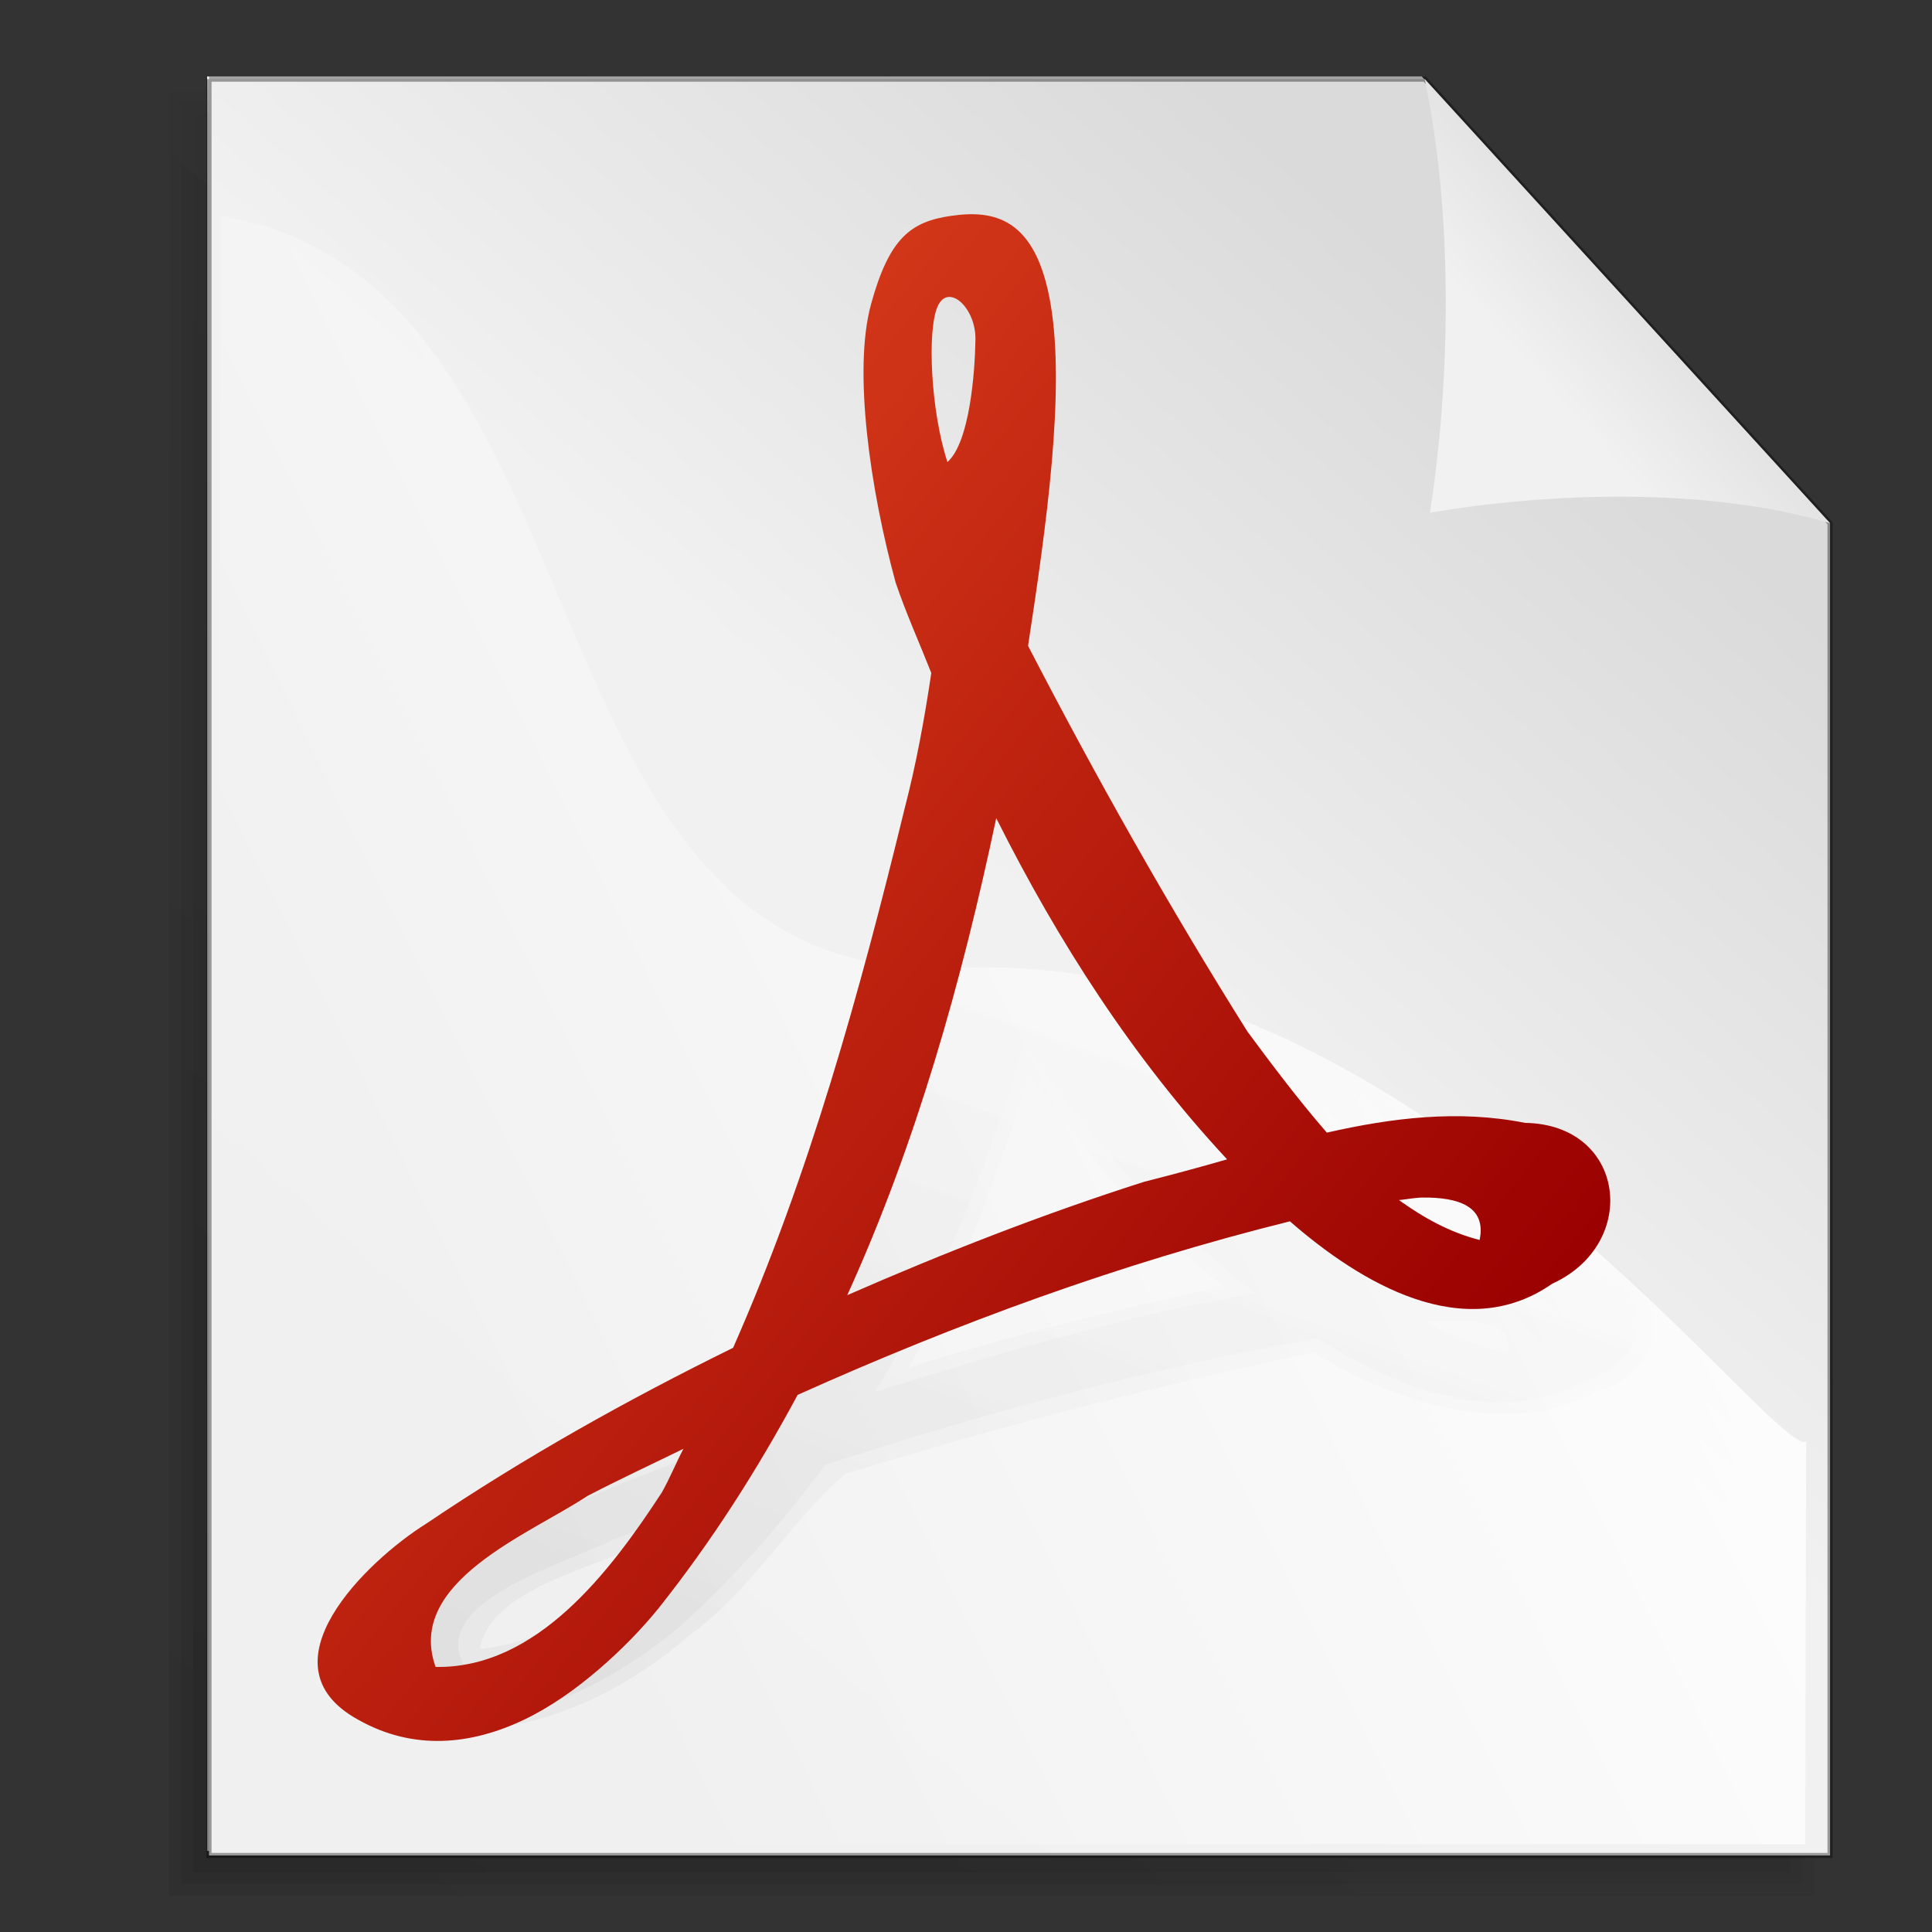 <?xml version="1.0" encoding="UTF-8"?>
<svg viewBox="0 0 160 160" xmlns="http://www.w3.org/2000/svg" xmlns:xlink="http://www.w3.org/1999/xlink">
 <rect x="0" y="0" width="160" height="160" fill="#333333" stroke="none"/>
 <defs>
  <linearGradient id="a">
   <stop stop-color="#dadada" offset="0"/>
   <stop stop-color="#f1f1f1" offset=".349"/>
   <stop stop-color="#f0f0f0" offset="1"/>
  </linearGradient>
  <linearGradient id="e" x1=".858" x2=".063" y1=".141" y2=".547">
   <stop stop-color="#fff" offset="0"/>
   <stop stop-color="#fff" stop-opacity="0" offset="1"/>
  </linearGradient>
  <linearGradient id="d" x1=".052" x2=".783" y1=".977" y2=".008">
   <stop stop-opacity=".096" offset="0"/>
   <stop stop-opacity="0" offset="1"/>
  </linearGradient>
  <linearGradient id="c" x1=".119" x2=".865" y1=".122" y2=".803">
   <stop stop-color="#df421e" offset="0"/>
   <stop stop-color="#900" offset="1"/>
  </linearGradient>
  <linearGradient id="b" x1=".11" x2=".639" y1="1.606" y2=".386">
   <stop stop-opacity=".298" offset="0"/>
   <stop stop-opacity="0" offset="1"/>
  </linearGradient>
  <linearGradient id="g" x1=".88" x2=".085" y1=".211" y2="1.18" xlink:href="#a"/>
  <linearGradient id="f" x1=".632" x2="-.376" y1=".328" y2="1.328" xlink:href="#a"/>
 </defs>
 <path d="m17.159 6.329v146.96h134.11v-110.22l-33.528-36.739h-100.58z" fill="#fff" fill-rule="evenodd"/>
 <g transform="matrix(.304 0 0 .298 -36.704 -112.49)" fill="url(#d)" fill-opacity=".75" fill-rule="evenodd">
  <path d="m173.36 408.81v489.04h435.05v-366.78l-108.76-122.26h-326.29z"/>
  <path d="m170.12 407.19v493.91h441.53v-371.28c-36.847-41.423-73.68-82.859-110.56-124.25h-330.97v1.625z"/>
  <path d="m166.88 403.94v500.41h448.03v-375.78c-37.451-42.09-74.889-84.192-112.38-126.25h-335.66v1.625z"/>
 </g>
 <path transform="matrix(.297 0 0 .297 -71.196 -34.058)" d="m297.99 136.74v495.32h452.02v-371.49l-113.01-123.83h-339.02z" fill="url(#g)" fill-rule="evenodd" stroke="#000" stroke-opacity=".365" stroke-width="1.438"/>
 <path transform="matrix(.297 0 0 .297 -71.196 -34.058)" d="m750.01 260.57c-34.07-10.086-78.216-8.656-111.57-2.907 5.758-36.949 6.478-83.255-1.44-120.92l113.01 123.83z" fill="url(#f)" fill-rule="evenodd"/>
 <path transform="matrix(.297 0 0 .297 -71.196 -34.058)" d="m301.31 174.91-2.036 454h443.82l0.254-112.23c-9.925 3.817-110.19-138.18-236.41-132.08-126.34 6.113-93.649-191.37-205.62-209.69z" fill="url(#e)" fill-rule="evenodd"/>
 <g transform="matrix(1.125 0 0 .822 16.107 180.52)" fill="url(#b)" fill-opacity=".226">
  <path d="m57.695-158.82c-2.922 0.429-4.522 1.587-5.872 6.492s-0.044 13.735 1.81 20.508c0.76 2.253 1.749 4.434 2.625 6.656-0.5 3.353-1.108 6.705-1.969 10-3.283 13.457-7.013 26.986-12.625 39.688-7.816 3.842-15.414 8.099-22.625 12.969-4.349 2.726-12.309 10.38-5 14.406 4.104 2.327 8.376 1.856 12.25 0 1.937-0.928 3.765-2.227 5.438-3.656s3.2-2.996 4.469-4.562c3.909-4.927 7.264-10.191 10.219-15.688 11.71-5.263 23.8-9.692 36.25-12.781 5.206 4.542 12.837 9.116 19.312 4.594 6.492-2.957 5.404-11.732-2-11.844-4.908-0.977-9.78-0.373-14.594 0.719-2.098-2.413-4.046-5.007-5.844-7.438-5.797-9.223-11.146-18.725-16.156-28.406 1.357-8.879 2.749-18.753 1.66-25.17s-4.229-6.944-7.348-6.487zm-0.969 6.656c0.787-1.746 2.817 0.104 2.782 2.44s-0.406 7.567-2.063 9.029c-1.237-3.784-1.506-9.723-0.719-11.469zm4.312 37.688c4.558 9.095 10.09 17.697 17 25.125-2.036 0.587-4.115 1.145-6.125 1.656-7.42 2.369-14.693 5.214-21.844 8.344 5.08-11.175 8.433-23.112 10.969-35.125zm31.406 27.938c2.615-0.025 4.703 0.641 4.188 3.125-2.204-0.563-4.125-1.636-5.938-2.938 0.593-0.06 1.187-0.182 1.75-0.188zm-54.438 18.5c-0.557 1.063-1.002 2.172-1.594 3.219-3.751 5.751-9.179 12.977-16.656 12.844-2.233-6.27 6.921-9.766 11.188-12.594 2.325-1.209 4.705-2.315 7.062-3.469z"/>
  <path d="m57.625-160.12c-7.613 1.287-8.139 10.75-7.296 16.869 0.839 6.226 1.835 12.496 4.546 18.225-3.315 16.587-7.794 32.962-14.281 48.625-9.995 5.733-21.228 10.304-29 19.062-2.677 3.391-2.233 9.091 2.362 10.513 8.091 4.421 17.184-1.669 22.346-7.884 4.803-4.756 7.4-11.415 11.594-16.404 11.276-4.752 22.721-8.834 34.479-12.225 5.55 4.71 14.202 8.944 20.875 3.906 6.298-2.469 5.175-13.391-1.903-13.699-5.09-1.253-10.294-0.375-15.379 0.387-8.645-10.551-14.651-22.849-21.219-34.719 0.845-9.855 4.113-20.627-0.257-30.016-1.421-2.265-4.342-3.061-6.868-2.64zm0.5 10.531c0.634 6.845-1.525-1.02 0 0zm9.406 49c2.583 3.607 5.237 7.235 8.188 10.594-7.887 2.297-15.641 4.935-23.188 8.188 4.152-9.348 6.38-19.362 8.969-29.219l6.031 10.438zm-35.156 39.125c-2.967 3.538-6.545 7.398-11.375 7.969 0.835-6.017 7.95-7.852 12.389-10.843 4.275-2.889-0.831 1.952-1.014 2.875z"/>
 </g>
 <path d="m78.743 17.879c-3.286 0.482-5.086 1.785-6.605 7.302s-0.049 15.448 2.036 23.066c0.855 2.534 1.967 4.987 2.952 7.487-0.562 3.771-1.247 7.541-2.214 11.247-3.692 15.136-7.888 30.352-14.2 44.638-8.791 4.322-17.337 9.109-25.447 14.586-4.891 3.067-13.844 11.675-5.624 16.203 4.616 2.617 9.42 2.088 13.778 0 2.179-1.044 4.235-2.505 6.116-4.112s3.599-3.37 5.026-5.132c4.396-5.541 8.171-11.462 11.493-17.644 13.171-5.92 26.769-10.901 40.771-14.375 5.855 5.109 14.438 10.254 21.721 5.167 7.302-3.326 6.078-13.195-2.249-13.321-5.52-1.098-11-0.42-16.414 0.808-2.36-2.714-4.55-5.632-6.573-8.365-6.52-10.373-12.536-21.061-18.171-31.949 1.526-9.986 3.092-21.091 1.867-28.309s-4.756-7.81-8.264-7.296zm-1.09 7.487c0.885-1.964 3.168 0.117 3.129 2.744s-0.457 8.511-2.32 10.155c-1.392-4.256-1.694-10.936-0.808-12.899zm4.85 42.388c5.126 10.23 11.349 19.904 19.12 28.259-2.29 0.661-4.628 1.287-6.889 1.863-8.346 2.664-16.525 5.864-24.568 9.384 5.714-12.569 9.485-25.995 12.337-39.506zm35.323 31.422c2.941-0.028 5.289 0.721 4.71 3.515-2.479-0.633-4.639-1.84-6.678-3.304 0.667-0.068 1.335-0.205 1.968-0.211zm-61.227 20.807c-0.626 1.196-1.127 2.443-1.792 3.62-4.219 6.469-10.324 14.595-18.734 14.446-2.512-7.052 7.784-10.984 12.583-14.165 2.615-1.36 5.292-2.604 7.943-3.901z" fill="url(#c)"/>
</svg>

